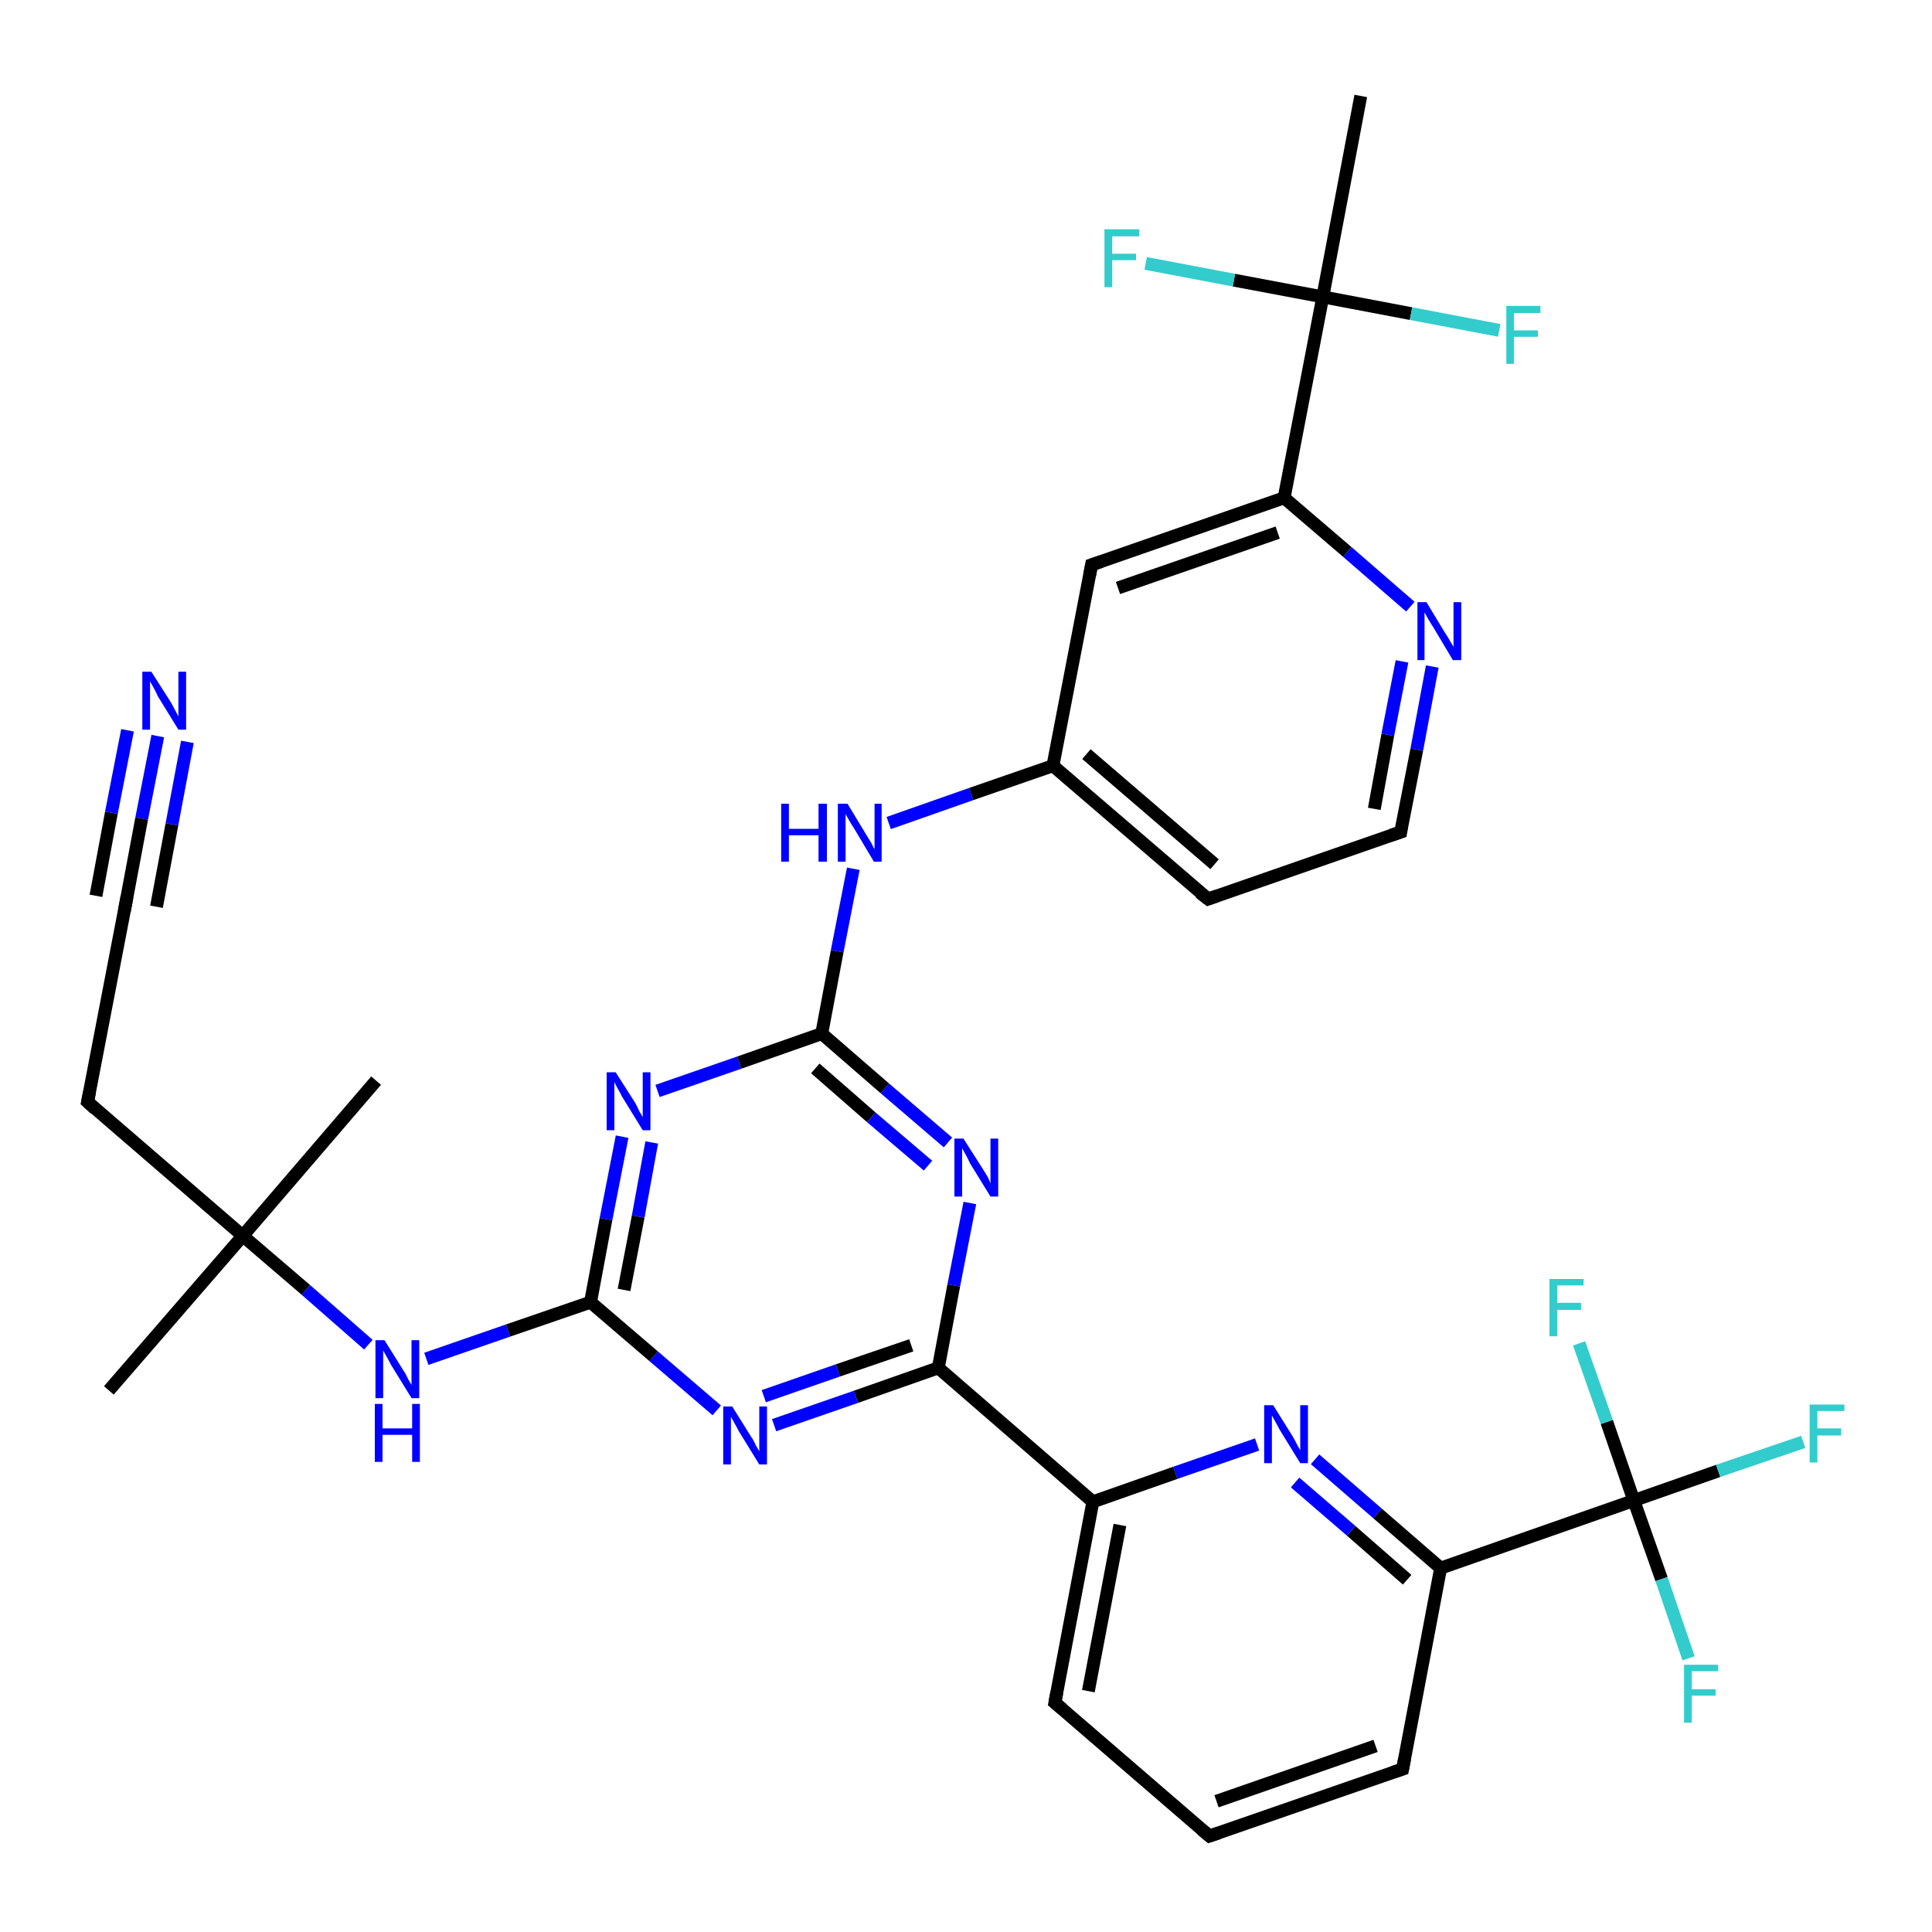 <?xml version='1.0' encoding='iso-8859-1'?>
<svg version='1.1' baseProfile='full'
              xmlns='http://www.w3.org/2000/svg'
                      xmlns:rdkit='http://www.rdkit.org/xml'
                      xmlns:xlink='http://www.w3.org/1999/xlink'
                  xml:space='preserve'
width='300px' height='300px' viewBox='0 0 300 300'>
<!-- END OF HEADER -->
<rect style='opacity:1.0;fill:#FFFFFF;stroke:none' width='300.0' height='300.0' x='0.0' y='0.0'> </rect>
<path class='bond-0 atom-0 atom-1' d='M 16.9,215.9 L 37.7,191.9' style='fill:none;fill-rule:evenodd;stroke:#000000;stroke-width:2.0px;stroke-linecap:butt;stroke-linejoin:miter;stroke-opacity:1' />
<path class='bond-1 atom-1 atom-2' d='M 37.7,191.9 L 58.4,167.8' style='fill:none;fill-rule:evenodd;stroke:#000000;stroke-width:2.0px;stroke-linecap:butt;stroke-linejoin:miter;stroke-opacity:1' />
<path class='bond-2 atom-1 atom-3' d='M 37.7,191.9 L 13.6,171.1' style='fill:none;fill-rule:evenodd;stroke:#000000;stroke-width:2.0px;stroke-linecap:butt;stroke-linejoin:miter;stroke-opacity:1' />
<path class='bond-3 atom-3 atom-4' d='M 13.6,171.1 L 19.6,139.9' style='fill:none;fill-rule:evenodd;stroke:#000000;stroke-width:2.0px;stroke-linecap:butt;stroke-linejoin:miter;stroke-opacity:1' />
<path class='bond-4 atom-4 atom-5' d='M 19.6,139.9 L 22.0,127.1' style='fill:none;fill-rule:evenodd;stroke:#000000;stroke-width:2.0px;stroke-linecap:butt;stroke-linejoin:miter;stroke-opacity:1' />
<path class='bond-4 atom-4 atom-5' d='M 22.0,127.1 L 24.5,114.3' style='fill:none;fill-rule:evenodd;stroke:#0000FF;stroke-width:2.0px;stroke-linecap:butt;stroke-linejoin:miter;stroke-opacity:1' />
<path class='bond-4 atom-4 atom-5' d='M 14.9,139.1 L 17.3,126.2' style='fill:none;fill-rule:evenodd;stroke:#000000;stroke-width:2.0px;stroke-linecap:butt;stroke-linejoin:miter;stroke-opacity:1' />
<path class='bond-4 atom-4 atom-5' d='M 17.3,126.2 L 19.8,113.4' style='fill:none;fill-rule:evenodd;stroke:#0000FF;stroke-width:2.0px;stroke-linecap:butt;stroke-linejoin:miter;stroke-opacity:1' />
<path class='bond-4 atom-4 atom-5' d='M 24.3,140.8 L 26.7,128.0' style='fill:none;fill-rule:evenodd;stroke:#000000;stroke-width:2.0px;stroke-linecap:butt;stroke-linejoin:miter;stroke-opacity:1' />
<path class='bond-4 atom-4 atom-5' d='M 26.7,128.0 L 29.1,115.2' style='fill:none;fill-rule:evenodd;stroke:#0000FF;stroke-width:2.0px;stroke-linecap:butt;stroke-linejoin:miter;stroke-opacity:1' />
<path class='bond-5 atom-1 atom-6' d='M 37.7,191.9 L 47.5,200.3' style='fill:none;fill-rule:evenodd;stroke:#000000;stroke-width:2.0px;stroke-linecap:butt;stroke-linejoin:miter;stroke-opacity:1' />
<path class='bond-5 atom-1 atom-6' d='M 47.5,200.3 L 57.2,208.8' style='fill:none;fill-rule:evenodd;stroke:#0000FF;stroke-width:2.0px;stroke-linecap:butt;stroke-linejoin:miter;stroke-opacity:1' />
<path class='bond-6 atom-6 atom-7' d='M 66.2,211.0 L 78.9,206.6' style='fill:none;fill-rule:evenodd;stroke:#0000FF;stroke-width:2.0px;stroke-linecap:butt;stroke-linejoin:miter;stroke-opacity:1' />
<path class='bond-6 atom-6 atom-7' d='M 78.9,206.6 L 91.7,202.2' style='fill:none;fill-rule:evenodd;stroke:#000000;stroke-width:2.0px;stroke-linecap:butt;stroke-linejoin:miter;stroke-opacity:1' />
<path class='bond-7 atom-7 atom-8' d='M 91.7,202.2 L 94.1,189.3' style='fill:none;fill-rule:evenodd;stroke:#000000;stroke-width:2.0px;stroke-linecap:butt;stroke-linejoin:miter;stroke-opacity:1' />
<path class='bond-7 atom-7 atom-8' d='M 94.1,189.3 L 96.6,176.5' style='fill:none;fill-rule:evenodd;stroke:#0000FF;stroke-width:2.0px;stroke-linecap:butt;stroke-linejoin:miter;stroke-opacity:1' />
<path class='bond-7 atom-7 atom-8' d='M 96.9,200.3 L 99.1,188.9' style='fill:none;fill-rule:evenodd;stroke:#000000;stroke-width:2.0px;stroke-linecap:butt;stroke-linejoin:miter;stroke-opacity:1' />
<path class='bond-7 atom-7 atom-8' d='M 99.1,188.9 L 101.2,177.4' style='fill:none;fill-rule:evenodd;stroke:#0000FF;stroke-width:2.0px;stroke-linecap:butt;stroke-linejoin:miter;stroke-opacity:1' />
<path class='bond-8 atom-8 atom-9' d='M 102.1,169.4 L 114.8,165.0' style='fill:none;fill-rule:evenodd;stroke:#0000FF;stroke-width:2.0px;stroke-linecap:butt;stroke-linejoin:miter;stroke-opacity:1' />
<path class='bond-8 atom-8 atom-9' d='M 114.8,165.0 L 127.6,160.5' style='fill:none;fill-rule:evenodd;stroke:#000000;stroke-width:2.0px;stroke-linecap:butt;stroke-linejoin:miter;stroke-opacity:1' />
<path class='bond-9 atom-9 atom-10' d='M 127.6,160.5 L 130.0,147.7' style='fill:none;fill-rule:evenodd;stroke:#000000;stroke-width:2.0px;stroke-linecap:butt;stroke-linejoin:miter;stroke-opacity:1' />
<path class='bond-9 atom-9 atom-10' d='M 130.0,147.7 L 132.5,134.9' style='fill:none;fill-rule:evenodd;stroke:#0000FF;stroke-width:2.0px;stroke-linecap:butt;stroke-linejoin:miter;stroke-opacity:1' />
<path class='bond-10 atom-10 atom-11' d='M 138.0,127.8 L 150.8,123.3' style='fill:none;fill-rule:evenodd;stroke:#0000FF;stroke-width:2.0px;stroke-linecap:butt;stroke-linejoin:miter;stroke-opacity:1' />
<path class='bond-10 atom-10 atom-11' d='M 150.8,123.3 L 163.5,118.9' style='fill:none;fill-rule:evenodd;stroke:#000000;stroke-width:2.0px;stroke-linecap:butt;stroke-linejoin:miter;stroke-opacity:1' />
<path class='bond-11 atom-11 atom-12' d='M 163.5,118.9 L 187.6,139.6' style='fill:none;fill-rule:evenodd;stroke:#000000;stroke-width:2.0px;stroke-linecap:butt;stroke-linejoin:miter;stroke-opacity:1' />
<path class='bond-11 atom-11 atom-12' d='M 168.7,117.1 L 188.6,134.2' style='fill:none;fill-rule:evenodd;stroke:#000000;stroke-width:2.0px;stroke-linecap:butt;stroke-linejoin:miter;stroke-opacity:1' />
<path class='bond-12 atom-12 atom-13' d='M 187.6,139.6 L 217.5,129.2' style='fill:none;fill-rule:evenodd;stroke:#000000;stroke-width:2.0px;stroke-linecap:butt;stroke-linejoin:miter;stroke-opacity:1' />
<path class='bond-13 atom-13 atom-14' d='M 217.5,129.2 L 220.0,116.4' style='fill:none;fill-rule:evenodd;stroke:#000000;stroke-width:2.0px;stroke-linecap:butt;stroke-linejoin:miter;stroke-opacity:1' />
<path class='bond-13 atom-13 atom-14' d='M 220.0,116.4 L 222.4,103.5' style='fill:none;fill-rule:evenodd;stroke:#0000FF;stroke-width:2.0px;stroke-linecap:butt;stroke-linejoin:miter;stroke-opacity:1' />
<path class='bond-13 atom-13 atom-14' d='M 213.4,125.6 L 215.5,114.1' style='fill:none;fill-rule:evenodd;stroke:#000000;stroke-width:2.0px;stroke-linecap:butt;stroke-linejoin:miter;stroke-opacity:1' />
<path class='bond-13 atom-13 atom-14' d='M 215.5,114.1 L 217.7,102.7' style='fill:none;fill-rule:evenodd;stroke:#0000FF;stroke-width:2.0px;stroke-linecap:butt;stroke-linejoin:miter;stroke-opacity:1' />
<path class='bond-14 atom-14 atom-15' d='M 219.0,94.2 L 209.2,85.7' style='fill:none;fill-rule:evenodd;stroke:#0000FF;stroke-width:2.0px;stroke-linecap:butt;stroke-linejoin:miter;stroke-opacity:1' />
<path class='bond-14 atom-14 atom-15' d='M 209.2,85.7 L 199.4,77.3' style='fill:none;fill-rule:evenodd;stroke:#000000;stroke-width:2.0px;stroke-linecap:butt;stroke-linejoin:miter;stroke-opacity:1' />
<path class='bond-15 atom-15 atom-16' d='M 199.4,77.3 L 169.5,87.7' style='fill:none;fill-rule:evenodd;stroke:#000000;stroke-width:2.0px;stroke-linecap:butt;stroke-linejoin:miter;stroke-opacity:1' />
<path class='bond-15 atom-15 atom-16' d='M 198.4,82.7 L 173.6,91.3' style='fill:none;fill-rule:evenodd;stroke:#000000;stroke-width:2.0px;stroke-linecap:butt;stroke-linejoin:miter;stroke-opacity:1' />
<path class='bond-16 atom-15 atom-17' d='M 199.4,77.3 L 205.4,46.1' style='fill:none;fill-rule:evenodd;stroke:#000000;stroke-width:2.0px;stroke-linecap:butt;stroke-linejoin:miter;stroke-opacity:1' />
<path class='bond-17 atom-17 atom-18' d='M 205.4,46.1 L 211.3,14.9' style='fill:none;fill-rule:evenodd;stroke:#000000;stroke-width:2.0px;stroke-linecap:butt;stroke-linejoin:miter;stroke-opacity:1' />
<path class='bond-18 atom-17 atom-19' d='M 205.4,46.1 L 191.6,43.5' style='fill:none;fill-rule:evenodd;stroke:#000000;stroke-width:2.0px;stroke-linecap:butt;stroke-linejoin:miter;stroke-opacity:1' />
<path class='bond-18 atom-17 atom-19' d='M 191.6,43.5 L 177.9,40.9' style='fill:none;fill-rule:evenodd;stroke:#33CCCC;stroke-width:2.0px;stroke-linecap:butt;stroke-linejoin:miter;stroke-opacity:1' />
<path class='bond-19 atom-17 atom-20' d='M 205.4,46.1 L 219.1,48.7' style='fill:none;fill-rule:evenodd;stroke:#000000;stroke-width:2.0px;stroke-linecap:butt;stroke-linejoin:miter;stroke-opacity:1' />
<path class='bond-19 atom-17 atom-20' d='M 219.1,48.7 L 232.8,51.3' style='fill:none;fill-rule:evenodd;stroke:#33CCCC;stroke-width:2.0px;stroke-linecap:butt;stroke-linejoin:miter;stroke-opacity:1' />
<path class='bond-20 atom-9 atom-21' d='M 127.6,160.5 L 137.4,169.0' style='fill:none;fill-rule:evenodd;stroke:#000000;stroke-width:2.0px;stroke-linecap:butt;stroke-linejoin:miter;stroke-opacity:1' />
<path class='bond-20 atom-9 atom-21' d='M 137.4,169.0 L 147.2,177.4' style='fill:none;fill-rule:evenodd;stroke:#0000FF;stroke-width:2.0px;stroke-linecap:butt;stroke-linejoin:miter;stroke-opacity:1' />
<path class='bond-20 atom-9 atom-21' d='M 126.6,165.9 L 135.3,173.5' style='fill:none;fill-rule:evenodd;stroke:#000000;stroke-width:2.0px;stroke-linecap:butt;stroke-linejoin:miter;stroke-opacity:1' />
<path class='bond-20 atom-9 atom-21' d='M 135.3,173.5 L 144.1,181.0' style='fill:none;fill-rule:evenodd;stroke:#0000FF;stroke-width:2.0px;stroke-linecap:butt;stroke-linejoin:miter;stroke-opacity:1' />
<path class='bond-21 atom-21 atom-22' d='M 150.6,186.8 L 148.1,199.6' style='fill:none;fill-rule:evenodd;stroke:#0000FF;stroke-width:2.0px;stroke-linecap:butt;stroke-linejoin:miter;stroke-opacity:1' />
<path class='bond-21 atom-21 atom-22' d='M 148.1,199.6 L 145.7,212.4' style='fill:none;fill-rule:evenodd;stroke:#000000;stroke-width:2.0px;stroke-linecap:butt;stroke-linejoin:miter;stroke-opacity:1' />
<path class='bond-22 atom-22 atom-23' d='M 145.7,212.4 L 132.9,216.9' style='fill:none;fill-rule:evenodd;stroke:#000000;stroke-width:2.0px;stroke-linecap:butt;stroke-linejoin:miter;stroke-opacity:1' />
<path class='bond-22 atom-22 atom-23' d='M 132.9,216.9 L 120.2,221.3' style='fill:none;fill-rule:evenodd;stroke:#0000FF;stroke-width:2.0px;stroke-linecap:butt;stroke-linejoin:miter;stroke-opacity:1' />
<path class='bond-22 atom-22 atom-23' d='M 141.5,208.9 L 130.1,212.8' style='fill:none;fill-rule:evenodd;stroke:#000000;stroke-width:2.0px;stroke-linecap:butt;stroke-linejoin:miter;stroke-opacity:1' />
<path class='bond-22 atom-22 atom-23' d='M 130.1,212.8 L 118.6,216.8' style='fill:none;fill-rule:evenodd;stroke:#0000FF;stroke-width:2.0px;stroke-linecap:butt;stroke-linejoin:miter;stroke-opacity:1' />
<path class='bond-23 atom-22 atom-24' d='M 145.7,212.4 L 169.7,233.2' style='fill:none;fill-rule:evenodd;stroke:#000000;stroke-width:2.0px;stroke-linecap:butt;stroke-linejoin:miter;stroke-opacity:1' />
<path class='bond-24 atom-24 atom-25' d='M 169.7,233.2 L 163.8,264.4' style='fill:none;fill-rule:evenodd;stroke:#000000;stroke-width:2.0px;stroke-linecap:butt;stroke-linejoin:miter;stroke-opacity:1' />
<path class='bond-24 atom-24 atom-25' d='M 173.9,236.8 L 169.0,262.6' style='fill:none;fill-rule:evenodd;stroke:#000000;stroke-width:2.0px;stroke-linecap:butt;stroke-linejoin:miter;stroke-opacity:1' />
<path class='bond-25 atom-25 atom-26' d='M 163.8,264.4 L 187.8,285.1' style='fill:none;fill-rule:evenodd;stroke:#000000;stroke-width:2.0px;stroke-linecap:butt;stroke-linejoin:miter;stroke-opacity:1' />
<path class='bond-26 atom-26 atom-27' d='M 187.8,285.1 L 217.8,274.7' style='fill:none;fill-rule:evenodd;stroke:#000000;stroke-width:2.0px;stroke-linecap:butt;stroke-linejoin:miter;stroke-opacity:1' />
<path class='bond-26 atom-26 atom-27' d='M 188.9,279.7 L 213.6,271.1' style='fill:none;fill-rule:evenodd;stroke:#000000;stroke-width:2.0px;stroke-linecap:butt;stroke-linejoin:miter;stroke-opacity:1' />
<path class='bond-27 atom-27 atom-28' d='M 217.8,274.7 L 223.7,243.5' style='fill:none;fill-rule:evenodd;stroke:#000000;stroke-width:2.0px;stroke-linecap:butt;stroke-linejoin:miter;stroke-opacity:1' />
<path class='bond-28 atom-28 atom-29' d='M 223.7,243.5 L 213.9,235.0' style='fill:none;fill-rule:evenodd;stroke:#000000;stroke-width:2.0px;stroke-linecap:butt;stroke-linejoin:miter;stroke-opacity:1' />
<path class='bond-28 atom-28 atom-29' d='M 213.9,235.0 L 204.2,226.6' style='fill:none;fill-rule:evenodd;stroke:#0000FF;stroke-width:2.0px;stroke-linecap:butt;stroke-linejoin:miter;stroke-opacity:1' />
<path class='bond-28 atom-28 atom-29' d='M 218.5,245.3 L 209.8,237.7' style='fill:none;fill-rule:evenodd;stroke:#000000;stroke-width:2.0px;stroke-linecap:butt;stroke-linejoin:miter;stroke-opacity:1' />
<path class='bond-28 atom-28 atom-29' d='M 209.8,237.7 L 201.1,230.2' style='fill:none;fill-rule:evenodd;stroke:#0000FF;stroke-width:2.0px;stroke-linecap:butt;stroke-linejoin:miter;stroke-opacity:1' />
<path class='bond-29 atom-28 atom-30' d='M 223.7,243.5 L 253.7,233.0' style='fill:none;fill-rule:evenodd;stroke:#000000;stroke-width:2.0px;stroke-linecap:butt;stroke-linejoin:miter;stroke-opacity:1' />
<path class='bond-30 atom-30 atom-31' d='M 253.7,233.0 L 266.8,228.4' style='fill:none;fill-rule:evenodd;stroke:#000000;stroke-width:2.0px;stroke-linecap:butt;stroke-linejoin:miter;stroke-opacity:1' />
<path class='bond-30 atom-30 atom-31' d='M 266.8,228.4 L 280.0,223.9' style='fill:none;fill-rule:evenodd;stroke:#33CCCC;stroke-width:2.0px;stroke-linecap:butt;stroke-linejoin:miter;stroke-opacity:1' />
<path class='bond-31 atom-30 atom-32' d='M 253.7,233.0 L 258.0,245.2' style='fill:none;fill-rule:evenodd;stroke:#000000;stroke-width:2.0px;stroke-linecap:butt;stroke-linejoin:miter;stroke-opacity:1' />
<path class='bond-31 atom-30 atom-32' d='M 258.0,245.2 L 262.2,257.5' style='fill:none;fill-rule:evenodd;stroke:#33CCCC;stroke-width:2.0px;stroke-linecap:butt;stroke-linejoin:miter;stroke-opacity:1' />
<path class='bond-32 atom-30 atom-33' d='M 253.7,233.0 L 249.5,220.8' style='fill:none;fill-rule:evenodd;stroke:#000000;stroke-width:2.0px;stroke-linecap:butt;stroke-linejoin:miter;stroke-opacity:1' />
<path class='bond-32 atom-30 atom-33' d='M 249.5,220.8 L 245.2,208.6' style='fill:none;fill-rule:evenodd;stroke:#33CCCC;stroke-width:2.0px;stroke-linecap:butt;stroke-linejoin:miter;stroke-opacity:1' />
<path class='bond-33 atom-23 atom-7' d='M 111.3,219.0 L 101.5,210.6' style='fill:none;fill-rule:evenodd;stroke:#0000FF;stroke-width:2.0px;stroke-linecap:butt;stroke-linejoin:miter;stroke-opacity:1' />
<path class='bond-33 atom-23 atom-7' d='M 101.5,210.6 L 91.7,202.2' style='fill:none;fill-rule:evenodd;stroke:#000000;stroke-width:2.0px;stroke-linecap:butt;stroke-linejoin:miter;stroke-opacity:1' />
<path class='bond-34 atom-29 atom-24' d='M 195.2,224.3 L 182.5,228.7' style='fill:none;fill-rule:evenodd;stroke:#0000FF;stroke-width:2.0px;stroke-linecap:butt;stroke-linejoin:miter;stroke-opacity:1' />
<path class='bond-34 atom-29 atom-24' d='M 182.5,228.7 L 169.7,233.2' style='fill:none;fill-rule:evenodd;stroke:#000000;stroke-width:2.0px;stroke-linecap:butt;stroke-linejoin:miter;stroke-opacity:1' />
<path class='bond-35 atom-16 atom-11' d='M 169.5,87.7 L 163.5,118.9' style='fill:none;fill-rule:evenodd;stroke:#000000;stroke-width:2.0px;stroke-linecap:butt;stroke-linejoin:miter;stroke-opacity:1' />
<path d='M 14.8,172.2 L 13.6,171.1 L 13.9,169.6' style='fill:none;stroke:#000000;stroke-width:2.0px;stroke-linecap:butt;stroke-linejoin:miter;stroke-opacity:1;' />
<path d='M 19.3,141.5 L 19.6,139.9 L 19.7,139.3' style='fill:none;stroke:#000000;stroke-width:2.0px;stroke-linecap:butt;stroke-linejoin:miter;stroke-opacity:1;' />
<path d='M 186.3,138.6 L 187.6,139.6 L 189.0,139.1' style='fill:none;stroke:#000000;stroke-width:2.0px;stroke-linecap:butt;stroke-linejoin:miter;stroke-opacity:1;' />
<path d='M 216.0,129.7 L 217.5,129.2 L 217.6,128.5' style='fill:none;stroke:#000000;stroke-width:2.0px;stroke-linecap:butt;stroke-linejoin:miter;stroke-opacity:1;' />
<path d='M 171.0,87.2 L 169.5,87.7 L 169.2,89.3' style='fill:none;stroke:#000000;stroke-width:2.0px;stroke-linecap:butt;stroke-linejoin:miter;stroke-opacity:1;' />
<path d='M 164.1,262.8 L 163.8,264.4 L 165.0,265.4' style='fill:none;stroke:#000000;stroke-width:2.0px;stroke-linecap:butt;stroke-linejoin:miter;stroke-opacity:1;' />
<path d='M 186.6,284.1 L 187.8,285.1 L 189.3,284.6' style='fill:none;stroke:#000000;stroke-width:2.0px;stroke-linecap:butt;stroke-linejoin:miter;stroke-opacity:1;' />
<path d='M 216.3,275.2 L 217.8,274.7 L 218.1,273.1' style='fill:none;stroke:#000000;stroke-width:2.0px;stroke-linecap:butt;stroke-linejoin:miter;stroke-opacity:1;' />
<path class='atom-5' d='M 23.5 104.3
L 26.5 109.0
Q 26.8 109.5, 27.2 110.3
Q 27.7 111.2, 27.7 111.3
L 27.7 104.3
L 28.9 104.3
L 28.9 113.3
L 27.7 113.3
L 24.5 108.1
Q 24.2 107.4, 23.8 106.7
Q 23.4 106.0, 23.3 105.8
L 23.3 113.3
L 22.1 113.3
L 22.1 104.3
L 23.5 104.3
' fill='#0000FF'/>
<path class='atom-6' d='M 59.7 208.1
L 62.7 212.9
Q 63.0 213.3, 63.4 214.2
Q 63.9 215.0, 63.9 215.1
L 63.9 208.1
L 65.1 208.1
L 65.1 217.1
L 63.9 217.1
L 60.7 211.9
Q 60.4 211.3, 60.0 210.6
Q 59.6 209.9, 59.5 209.7
L 59.5 217.1
L 58.3 217.1
L 58.3 208.1
L 59.7 208.1
' fill='#0000FF'/>
<path class='atom-6' d='M 58.2 218.0
L 59.4 218.0
L 59.4 221.8
L 64.0 221.8
L 64.0 218.0
L 65.2 218.0
L 65.2 227.0
L 64.0 227.0
L 64.0 222.8
L 59.4 222.8
L 59.4 227.0
L 58.2 227.0
L 58.2 218.0
' fill='#0000FF'/>
<path class='atom-8' d='M 95.6 166.5
L 98.6 171.2
Q 98.9 171.7, 99.3 172.6
Q 99.8 173.4, 99.8 173.5
L 99.8 166.5
L 101.0 166.5
L 101.0 175.5
L 99.8 175.5
L 96.6 170.3
Q 96.3 169.7, 95.9 169.0
Q 95.5 168.3, 95.4 168.0
L 95.4 175.5
L 94.2 175.5
L 94.2 166.5
L 95.6 166.5
' fill='#0000FF'/>
<path class='atom-10' d='M 121.3 124.8
L 122.5 124.8
L 122.5 128.7
L 127.1 128.7
L 127.1 124.8
L 128.4 124.8
L 128.4 133.8
L 127.1 133.8
L 127.1 129.7
L 122.5 129.7
L 122.5 133.8
L 121.3 133.8
L 121.3 124.8
' fill='#0000FF'/>
<path class='atom-10' d='M 131.6 124.8
L 134.5 129.6
Q 134.8 130.1, 135.3 130.9
Q 135.7 131.8, 135.8 131.8
L 135.8 124.8
L 136.9 124.8
L 136.9 133.8
L 135.7 133.8
L 132.6 128.6
Q 132.2 128.0, 131.8 127.3
Q 131.4 126.6, 131.3 126.4
L 131.3 133.8
L 130.1 133.8
L 130.1 124.8
L 131.6 124.8
' fill='#0000FF'/>
<path class='atom-14' d='M 221.5 93.5
L 224.4 98.3
Q 224.7 98.7, 225.2 99.6
Q 225.7 100.4, 225.7 100.5
L 225.7 93.5
L 226.9 93.5
L 226.9 102.5
L 225.6 102.5
L 222.5 97.3
Q 222.1 96.7, 221.7 96.0
Q 221.3 95.3, 221.2 95.1
L 221.2 102.5
L 220.1 102.5
L 220.1 93.5
L 221.5 93.5
' fill='#0000FF'/>
<path class='atom-19' d='M 171.5 35.6
L 176.9 35.6
L 176.9 36.7
L 172.7 36.7
L 172.7 39.4
L 176.4 39.4
L 176.4 40.4
L 172.7 40.4
L 172.7 44.6
L 171.5 44.6
L 171.5 35.6
' fill='#33CCCC'/>
<path class='atom-20' d='M 233.9 47.5
L 239.2 47.5
L 239.2 48.6
L 235.1 48.6
L 235.1 51.3
L 238.8 51.3
L 238.8 52.3
L 235.1 52.3
L 235.1 56.5
L 233.9 56.5
L 233.9 47.5
' fill='#33CCCC'/>
<path class='atom-21' d='M 149.6 176.8
L 152.6 181.5
Q 152.9 182.0, 153.4 182.8
Q 153.8 183.7, 153.8 183.8
L 153.8 176.8
L 155.0 176.8
L 155.0 185.8
L 153.8 185.8
L 150.6 180.6
Q 150.3 179.9, 149.9 179.2
Q 149.5 178.5, 149.4 178.3
L 149.4 185.8
L 148.2 185.8
L 148.2 176.8
L 149.6 176.8
' fill='#0000FF'/>
<path class='atom-23' d='M 113.7 218.4
L 116.7 223.2
Q 117.0 223.6, 117.4 224.5
Q 117.9 225.3, 117.9 225.4
L 117.9 218.4
L 119.1 218.4
L 119.1 227.4
L 117.9 227.4
L 114.7 222.2
Q 114.4 221.6, 114.0 220.9
Q 113.6 220.2, 113.5 220.0
L 113.5 227.4
L 112.3 227.4
L 112.3 218.4
L 113.7 218.4
' fill='#0000FF'/>
<path class='atom-29' d='M 197.7 218.2
L 200.7 223.0
Q 201.0 223.5, 201.4 224.3
Q 201.9 225.2, 201.9 225.2
L 201.9 218.2
L 203.1 218.2
L 203.1 227.2
L 201.9 227.2
L 198.7 222.0
Q 198.4 221.4, 198.0 220.7
Q 197.6 220.0, 197.5 219.8
L 197.5 227.2
L 196.3 227.2
L 196.3 218.2
L 197.7 218.2
' fill='#0000FF'/>
<path class='atom-31' d='M 281.0 218.1
L 286.4 218.1
L 286.4 219.1
L 282.2 219.1
L 282.2 221.8
L 285.9 221.8
L 285.9 222.9
L 282.2 222.9
L 282.2 227.1
L 281.0 227.1
L 281.0 218.1
' fill='#33CCCC'/>
<path class='atom-32' d='M 261.5 258.5
L 266.8 258.5
L 266.8 259.5
L 262.7 259.5
L 262.7 262.3
L 266.4 262.3
L 266.4 263.3
L 262.7 263.3
L 262.7 267.5
L 261.5 267.5
L 261.5 258.5
' fill='#33CCCC'/>
<path class='atom-33' d='M 240.6 198.6
L 245.9 198.6
L 245.9 199.6
L 241.8 199.6
L 241.8 202.3
L 245.5 202.3
L 245.5 203.4
L 241.8 203.4
L 241.8 207.5
L 240.6 207.5
L 240.6 198.6
' fill='#33CCCC'/>
</svg>
